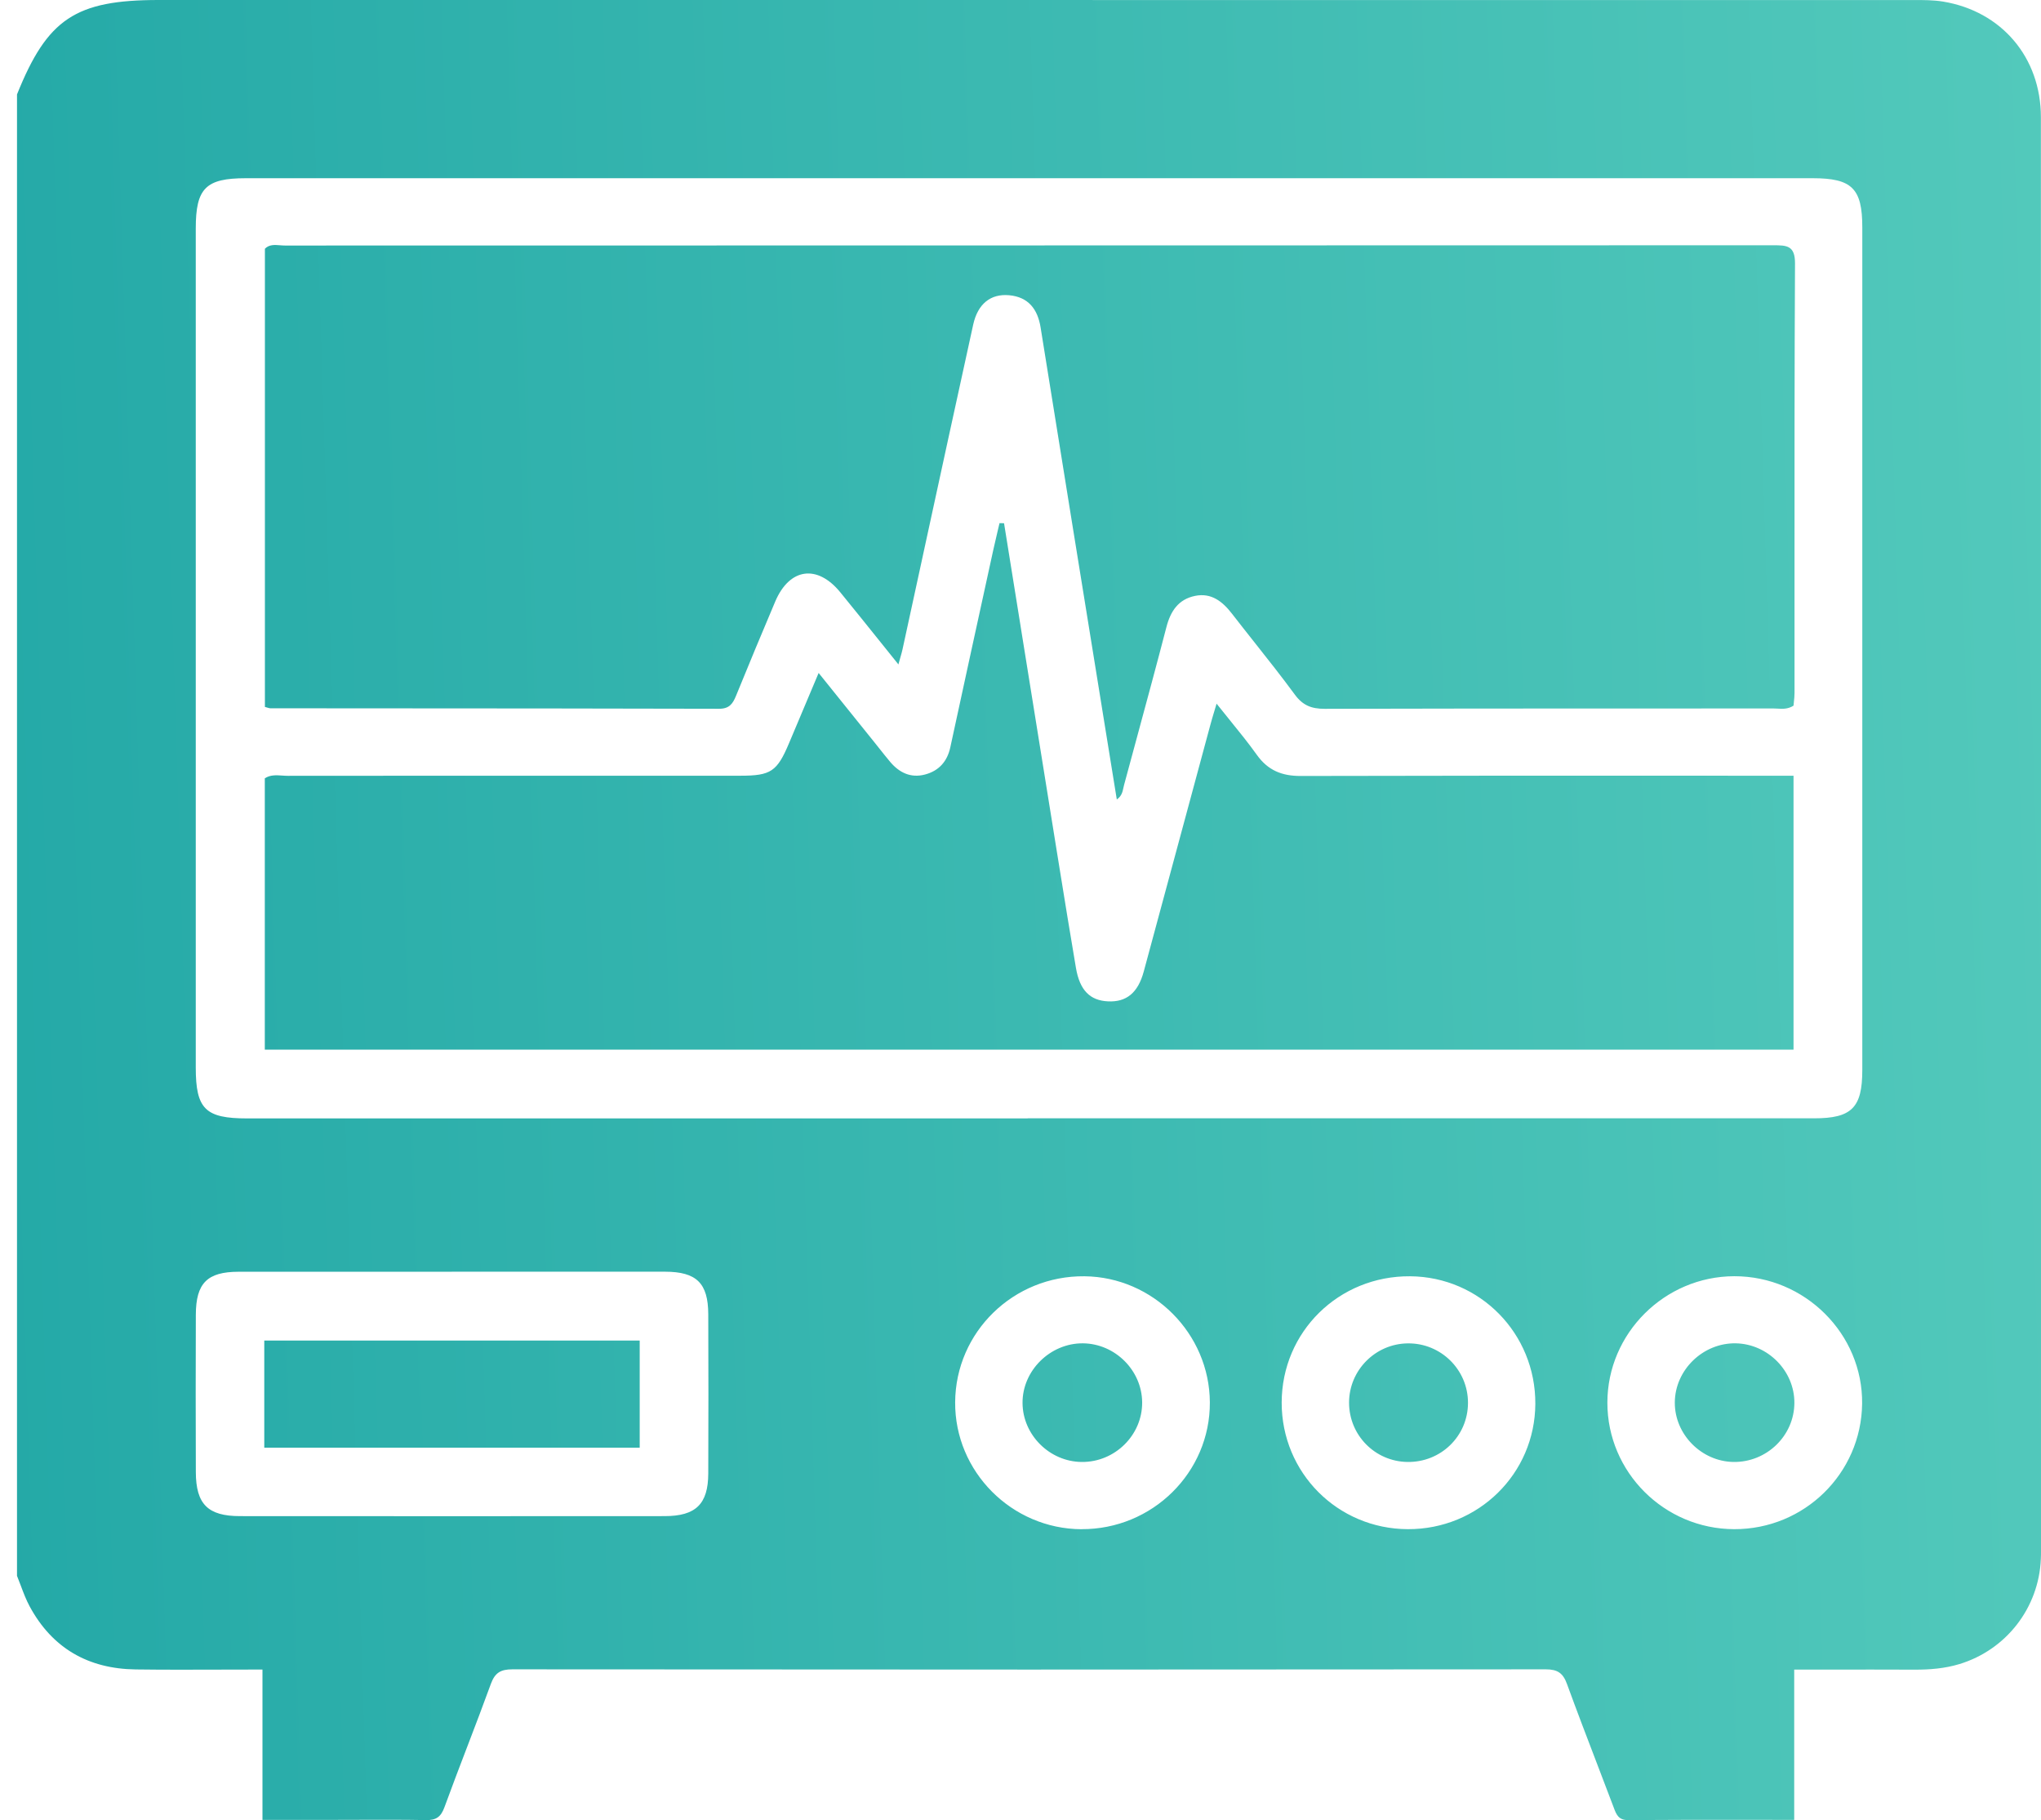 <?xml version="1.0" encoding="UTF-8"?> <svg xmlns="http://www.w3.org/2000/svg" width="120" height="107" viewBox="0 0 120 107" fill="none"> <path fill-rule="evenodd" clip-rule="evenodd" d="M1 92.637V5.551C2.785 1.102 4.44 0 9.334 0C43.647 0 77.961 0 112.275 0.003C112.349 0.003 112.423 0.003 112.498 0.003C113.082 0.001 113.673 -0 114.243 0.093C117.68 0.662 119.994 3.373 119.994 6.894C120.001 29.349 120.001 51.805 120 74.261V74.325L120 91.183C120 91.337 120 91.492 119.991 91.647C119.873 94.515 117.96 96.987 115.203 97.826C114.343 98.086 113.461 98.157 112.563 98.154C110.922 98.147 109.279 98.148 107.587 98.15H107.583H107.577C106.891 98.15 106.196 98.151 105.49 98.151V106.985C104.653 106.985 103.824 106.984 103.003 106.983H102.998H102.994H102.989H102.985H102.981C100.521 106.981 98.121 106.978 95.722 106.997C95.157 107 95.034 106.671 94.882 106.27L94.874 106.248C94.557 105.409 94.236 104.571 93.916 103.734C93.313 102.159 92.71 100.585 92.132 99.001C91.9 98.358 91.58 98.135 90.884 98.135C70.63 98.154 50.373 98.154 30.119 98.135C29.436 98.135 29.1 98.336 28.861 98.989C28.413 100.223 27.943 101.45 27.474 102.677L27.474 102.677L27.474 102.677L27.474 102.677L27.474 102.678L27.473 102.678C27.02 103.863 26.567 105.047 26.132 106.239C25.924 106.808 25.651 107.006 25.051 106.997C23.715 106.972 22.378 106.977 21.04 106.981H21.039H21.039H21.039H21.039H21.038C20.517 106.983 19.996 106.985 19.475 106.985H15.432V98.147C14.628 98.147 13.839 98.15 13.059 98.152H13.059H13.058H13.057H13.057H13.056H13.055H13.054H13.054H13.054H13.054C11.329 98.158 9.652 98.163 7.977 98.141C5.192 98.104 3.071 96.897 1.739 94.425C1.532 94.04 1.376 93.625 1.221 93.211C1.148 93.016 1.075 92.822 0.997 92.631L1 92.637ZM60.424 65.742H106.667C108.868 65.742 109.493 65.12 109.493 62.911V13.358C109.493 11.083 108.884 10.477 106.589 10.477H14.454C12.094 10.477 11.51 11.065 11.51 13.435V62.759C11.51 65.195 12.072 65.748 14.528 65.748H60.424V65.742ZM26.564 74.762C25.171 74.762 23.777 74.761 22.384 74.76H22.373C19.59 74.759 16.808 74.758 14.025 74.762C12.184 74.765 11.52 75.433 11.514 77.287C11.501 80.371 11.504 83.456 11.514 86.541C11.52 88.426 12.222 89.128 14.112 89.128C22.434 89.134 30.752 89.134 39.074 89.128C40.909 89.128 41.635 88.419 41.642 86.628C41.654 83.503 41.654 80.381 41.642 77.256C41.635 75.433 40.952 74.762 39.102 74.759C36.319 74.754 33.537 74.756 30.755 74.757H30.743C29.35 74.758 27.957 74.759 26.564 74.759V74.762ZM63.582 89.895C67.752 89.917 71.155 86.557 71.133 82.438C71.111 78.4 67.798 75.071 63.762 75.028C59.589 74.984 56.182 78.301 56.158 82.435C56.133 86.513 59.48 89.877 63.585 89.898L63.582 89.895ZM82.774 89.895C86.913 89.911 90.248 86.637 90.269 82.531C90.291 78.397 87.018 75.059 82.907 75.028C78.712 74.997 75.359 78.295 75.356 82.457C75.353 86.578 78.644 89.88 82.774 89.895ZM101.96 89.895C106.08 89.908 109.43 86.622 109.483 82.525C109.533 78.422 106.124 75.019 101.966 75.025C97.87 75.031 94.505 78.385 94.505 82.46C94.505 86.547 97.849 89.883 101.96 89.895ZM52.826 39.064L52.822 39.059C52.871 38.88 52.911 38.738 52.945 38.619L52.945 38.619L52.945 38.618L52.946 38.618C52.997 38.437 53.034 38.309 53.062 38.179C53.46 36.348 53.857 34.517 54.255 32.687L54.255 32.684C55.24 28.148 56.224 23.613 57.219 19.082C57.49 17.857 58.247 17.262 59.322 17.355C60.467 17.454 61.011 18.184 61.181 19.246C61.495 21.187 61.807 23.128 62.119 25.069C62.431 27.011 62.743 28.953 63.057 30.895C63.627 34.433 64.201 37.972 64.776 41.523L64.777 41.529L64.78 41.549L64.78 41.551C65.074 43.363 65.368 45.178 65.662 46.998C65.947 46.801 66.001 46.55 66.052 46.306C66.064 46.251 66.076 46.195 66.091 46.14C66.335 45.232 66.582 44.324 66.828 43.416C67.419 41.236 68.01 39.057 68.578 36.87C68.823 35.923 69.286 35.227 70.27 35.029C71.226 34.837 71.881 35.363 72.434 36.078C72.866 36.636 73.304 37.189 73.742 37.743L73.743 37.743L73.743 37.743L73.743 37.743L73.743 37.744L73.743 37.744C74.552 38.766 75.361 39.788 76.132 40.837C76.601 41.474 77.113 41.669 77.88 41.669C83.926 41.652 89.971 41.651 96.017 41.651C98.765 41.65 101.513 41.65 104.261 41.648C104.34 41.648 104.421 41.652 104.503 41.657C104.804 41.675 105.12 41.693 105.45 41.484C105.456 41.415 105.463 41.342 105.471 41.267L105.471 41.267C105.489 41.097 105.509 40.914 105.509 40.732C105.51 38.55 105.509 36.369 105.508 34.187C105.506 27.954 105.505 21.721 105.537 15.486C105.543 14.425 105.04 14.419 104.264 14.419C86.763 14.424 69.261 14.427 51.76 14.429L51.727 14.429C40.07 14.43 28.414 14.432 16.758 14.434C16.664 14.434 16.567 14.427 16.47 14.419L16.47 14.419C16.149 14.393 15.825 14.367 15.575 14.623V41.558C15.641 41.575 15.692 41.59 15.735 41.603L15.735 41.603C15.803 41.624 15.849 41.638 15.895 41.638C18.093 41.64 20.292 41.641 22.491 41.642C29.085 41.645 35.68 41.648 42.275 41.666C42.868 41.669 43.079 41.382 43.269 40.917C44.026 39.061 44.796 37.208 45.579 35.363C46.417 33.389 48.05 33.16 49.407 34.822C50.195 35.786 50.974 36.758 51.811 37.8L51.812 37.801C52.138 38.208 52.474 38.626 52.822 39.059L52.82 39.067L52.826 39.064ZM60.005 36.807C59.681 34.792 59.357 32.777 59.033 30.762L59.027 30.759C58.983 30.759 58.94 30.758 58.897 30.756L58.896 30.756C58.853 30.755 58.809 30.753 58.766 30.753C58.72 30.952 58.673 31.151 58.626 31.349L58.626 31.35C58.551 31.662 58.477 31.974 58.409 32.288L58.248 33.024C57.454 36.659 56.66 40.29 55.875 43.925C55.695 44.763 55.205 45.314 54.388 45.531C53.546 45.754 52.87 45.422 52.332 44.782C52.115 44.524 51.905 44.259 51.696 43.995C51.593 43.866 51.491 43.737 51.388 43.609C50.568 42.587 49.746 41.566 48.879 40.491L48.879 40.49L48.131 39.562C47.883 40.15 47.648 40.708 47.42 41.247L47.419 41.252L47.418 41.253C47.064 42.091 46.729 42.885 46.395 43.68C45.688 45.358 45.327 45.602 43.526 45.602L38.202 45.602C31.108 45.601 24.013 45.601 16.919 45.608C16.812 45.608 16.704 45.601 16.594 45.593C16.248 45.569 15.894 45.544 15.569 45.754V61.707H105.45V45.602H104.009C102.041 45.602 100.073 45.602 98.105 45.601H98.104H98.104H98.104H98.103C90.891 45.599 83.681 45.598 76.471 45.617C75.365 45.62 74.546 45.286 73.897 44.377C73.404 43.687 72.868 43.026 72.301 42.327L72.301 42.326L72.3 42.325L72.3 42.325L72.3 42.325L72.299 42.324C72.047 42.014 71.79 41.697 71.528 41.366C71.479 41.531 71.435 41.679 71.394 41.815L71.393 41.816C71.304 42.116 71.23 42.36 71.164 42.607C70.674 44.42 70.185 46.234 69.696 48.047C68.882 51.07 68.067 54.093 67.246 57.115C66.904 58.375 66.221 58.919 65.144 58.867C64.082 58.817 63.482 58.211 63.259 56.896C62.918 54.895 62.595 52.892 62.271 50.889L62.135 50.048C61.425 45.645 60.718 41.244 60.01 36.843L60.009 36.836L60.009 36.833L60.008 36.829L60.005 36.807ZM15.538 85.105V78.806H37.611V85.105H15.538ZM60.12 82.482C60.132 84.357 61.713 85.929 63.6 85.944C65.55 85.963 67.165 84.366 67.153 82.442C67.14 80.563 65.566 78.992 63.678 78.97C61.75 78.951 60.104 80.573 60.12 82.482ZM79.318 82.451C79.321 80.551 80.864 78.995 82.768 78.973C84.718 78.948 86.317 80.526 86.31 82.476C86.304 84.428 84.714 85.975 82.746 85.944C80.836 85.913 79.315 84.363 79.318 82.451ZM98.47 82.448C98.46 84.32 100.032 85.913 101.916 85.944H101.913C103.866 85.975 105.49 84.406 105.5 82.476C105.512 80.6 103.947 79.007 102.059 78.97C100.131 78.933 98.479 80.532 98.47 82.448Z" fill="url(#paint0_linear_544_351)"></path> <defs> <linearGradient id="paint0_linear_544_351" x1="0.997" y1="125.187" x2="127.692" y2="121.267" gradientUnits="userSpaceOnUse"> <stop stop-color="#24A9A7"></stop> <stop offset="1" stop-color="#54CABC"></stop> </linearGradient> </defs> </svg> 